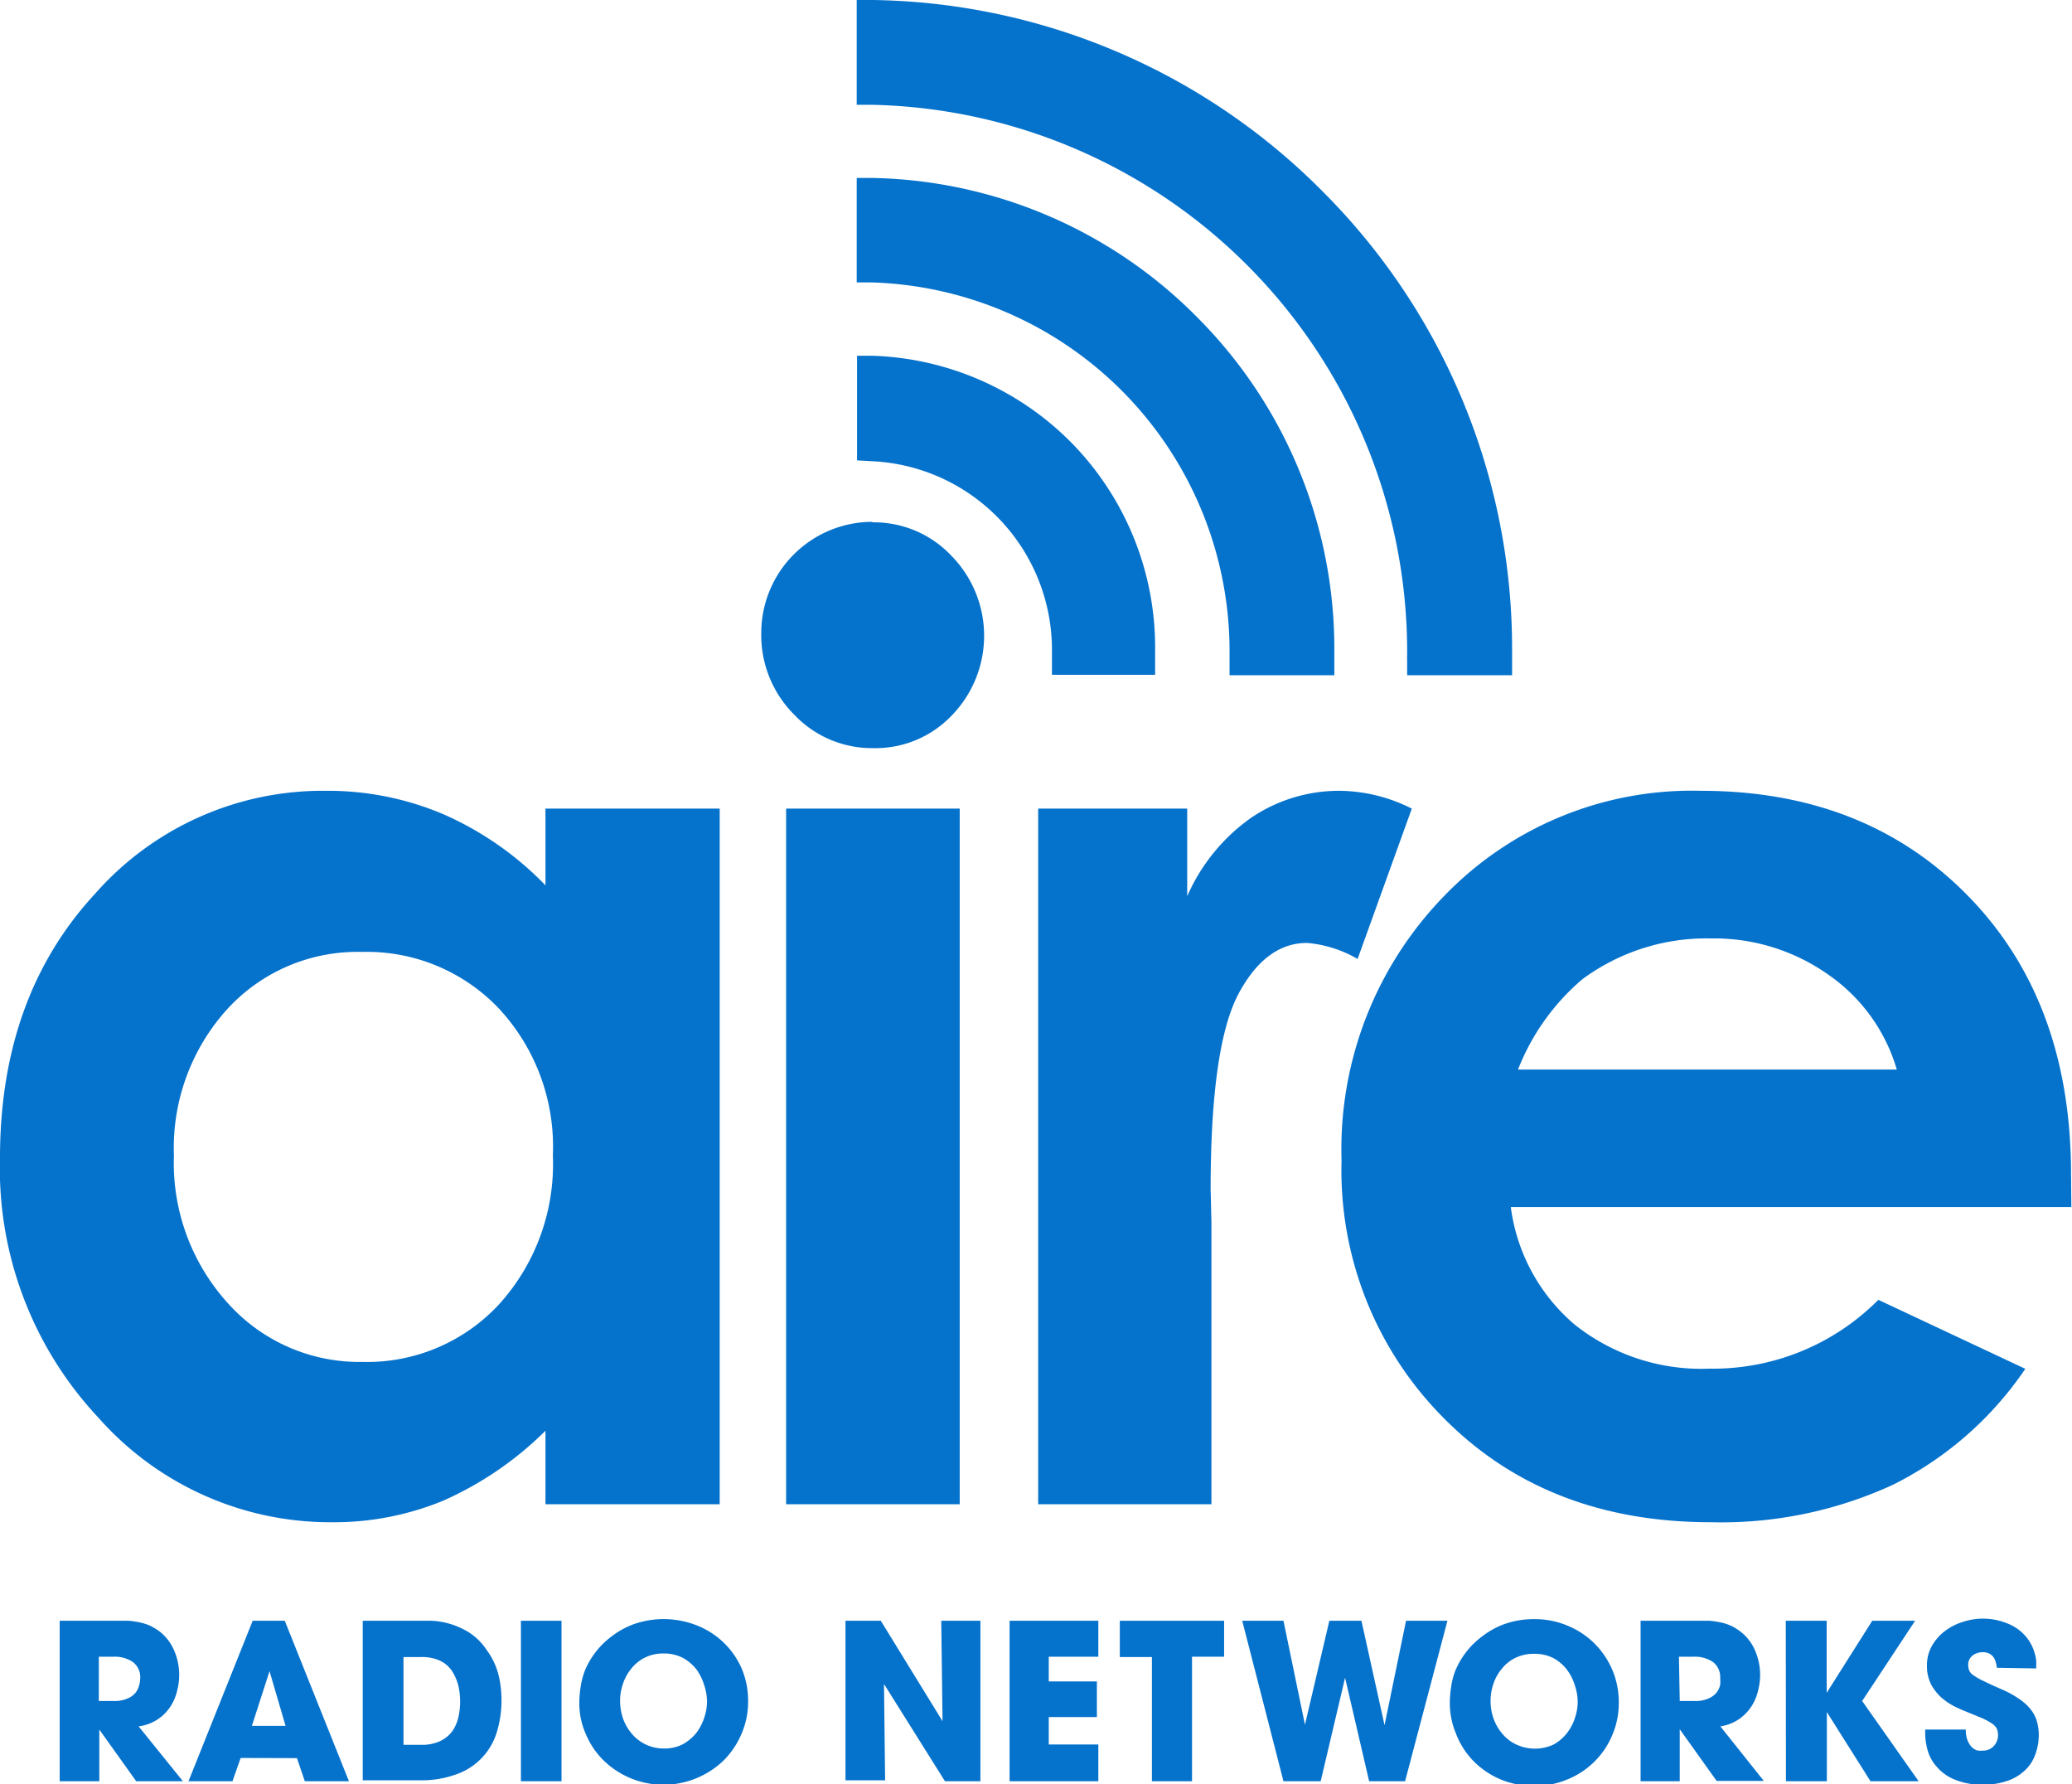 <svg id="Layer_1" data-name="Layer 1" xmlns="http://www.w3.org/2000/svg" viewBox="0 0 129.15 111.18"><defs><style>.cls-1{fill:#0572cc;}</style></defs><path class="cls-1" d="M82.59,12.08A40.28,40.28,0,0,0,54.4,0l-1,0V6.53l.95,0A34.1,34.1,0,0,1,87.71,40.48v.33a2.44,2.44,0,0,0,0,.27l0,1h6.54v-1c0-.08,0-.17,0-.25s0-.25,0-.38A40.24,40.24,0,0,0,82.59,12.08Z"/><path class="cls-1" d="M74.76,19.91A29.25,29.25,0,0,0,54.4,11.09l-1,0V17.6l.94,0A23,23,0,0,1,76.64,40.48c0,.12,0,.24,0,.36v.24l0,1h6.53l0-.94V40.9c0-.14,0-.28,0-.42A29.21,29.21,0,0,0,74.76,19.91Z"/><path class="cls-1" d="M66.94,27.75a18.26,18.26,0,0,0-12.52-5.58l-1,0v6.52l.92.05A11.77,11.77,0,0,1,65.57,40.48c0,.11,0,.22,0,.32s0,.17,0,.25l0,1H72l0-.93c0-.07,0-.14,0-.21s0-.29,0-.44A18.2,18.2,0,0,0,66.94,27.75Z"/><path class="cls-1" d="M34,50.39H44.86V93.74H34V89.16a21.3,21.3,0,0,1-6.38,4.36,17.9,17.9,0,0,1-7,1.34A19.28,19.28,0,0,1,6.13,88.34,22.7,22.7,0,0,1,0,72.15Q0,62.1,5.93,55.69a18.9,18.9,0,0,1,14.41-6.41,18.41,18.41,0,0,1,7.32,1.47A20.09,20.09,0,0,1,34,55.17ZM22.55,59.32a11,11,0,0,0-8.38,3.56A12.88,12.88,0,0,0,10.84,72a13,13,0,0,0,3.39,9.24,11,11,0,0,0,8.36,3.63,11.21,11.21,0,0,0,8.5-3.57A13,13,0,0,0,34.46,72a12.64,12.64,0,0,0-3.37-9.16A11.35,11.35,0,0,0,22.55,59.32Z"/><path class="cls-1" d="M54.39,32.55a6.64,6.64,0,0,1,4.9,2.07,7.12,7.12,0,0,1,0,10,6.55,6.55,0,0,1-4.84,2,6.67,6.67,0,0,1-4.95-2.09,7,7,0,0,1-2.05-5.08,6.93,6.93,0,0,1,6.92-6.93ZM49,50.39H59.82V93.74H49Z"/><path class="cls-1" d="M64.71,50.39H74v5.46a11.7,11.7,0,0,1,4-4.9,9.77,9.77,0,0,1,5.5-1.67A10.19,10.19,0,0,1,88,50.39l-3.38,9.37a7.5,7.5,0,0,0-3.15-1c-1.67,0-3.09,1-4.24,3.11S75.46,68,75.46,74.1l.05,2.11V93.74H64.71Z"/><path class="cls-1" d="M129.11,75.22H94.17a11.57,11.57,0,0,0,4,7.34,12.69,12.69,0,0,0,8.39,2.73A14.53,14.53,0,0,0,117.08,81l9.16,4.3A21.63,21.63,0,0,1,118,92.52a25.57,25.57,0,0,1-11.35,2.34q-10.2,0-16.61-6.44a21.88,21.88,0,0,1-6.42-16.11,22.62,22.62,0,0,1,6.4-16.48,21.45,21.45,0,0,1,16-6.55q10.24,0,16.65,6.55t6.42,17.31Zm-10.88-8.57a10.91,10.91,0,0,0-4.25-5.9,12.34,12.34,0,0,0-7.36-2.27,13,13,0,0,0-8,2.55,14.15,14.15,0,0,0-4,5.62Z"/><path class="cls-1" d="M3.72,101H6.88c.44,0,.81,0,1.13,0a5.43,5.43,0,0,1,.82.13,2.89,2.89,0,0,1,.61.22,3.94,3.94,0,0,1,.51.32,3,3,0,0,1,.92,1.22,3.81,3.81,0,0,1,.18,2.43,3.08,3.08,0,0,1-.41,1,2.77,2.77,0,0,1-2,1.26L11.4,111H8.49l-2.3-3.22h0V111H3.72Zm2.44,5h.9a2,2,0,0,0,.9-.16,1.23,1.23,0,0,0,.5-.37,1.26,1.26,0,0,0,.22-.47,1.77,1.77,0,0,0,.06-.43,1.18,1.18,0,0,0-.46-1,2,2,0,0,0-1.19-.33H6.16Z"/><path class="cls-1" d="M15,109.55,14.49,111H11.75l4-10h2l4,10H19l-.49-1.44Zm.7-2H17.8l-1-3.41h0Z"/><path class="cls-1" d="M22.61,101h3.3l1,0a4.87,4.87,0,0,1,1.16.2,4.93,4.93,0,0,1,1.2.55,3.79,3.79,0,0,1,1.07,1.08,4.46,4.46,0,0,1,.72,1.49,6.7,6.7,0,0,1,.2,1.61,6.77,6.77,0,0,1-.27,1.93,4,4,0,0,1-2.47,2.68,6.26,6.26,0,0,1-2.39.4H22.61Zm2.54,7.73h1.1a2.59,2.59,0,0,0,1.18-.23,2,2,0,0,0,.75-.6,2.52,2.52,0,0,0,.39-.88,4.31,4.31,0,0,0,.11-1,4.47,4.47,0,0,0-.1-.93,3.2,3.2,0,0,0-.38-.92,2,2,0,0,0-.27-.33,1.65,1.65,0,0,0-.39-.29,2,2,0,0,0-.55-.21,2.67,2.67,0,0,0-.73-.08H25.15Z"/><path class="cls-1" d="M32.47,101H35v10H32.47Z"/><path class="cls-1" d="M36.5,104a5.1,5.1,0,0,1,.59-1,5,5,0,0,1,1-1,5.23,5.23,0,0,1,1.42-.79,5.64,5.64,0,0,1,4,.11A5.07,5.07,0,0,1,46.24,104a5.14,5.14,0,0,1,.39,2,5.07,5.07,0,0,1-.39,2,5.32,5.32,0,0,1-1.09,1.66,5.38,5.38,0,0,1-1.67,1.12,5.35,5.35,0,0,1-5.93-1.15A5,5,0,0,1,36.49,108a4.66,4.66,0,0,1-.38-1.86,6.23,6.23,0,0,1,.08-1A4.6,4.6,0,0,1,36.5,104Zm2.15,2a3.5,3.5,0,0,0,.19,1.11,3,3,0,0,0,.55.94,2.59,2.59,0,0,0,2,.91,2.48,2.48,0,0,0,1.18-.27,2.91,2.91,0,0,0,.84-.71,3.29,3.29,0,0,0,.49-.95,3.22,3.22,0,0,0,.17-1,3.34,3.34,0,0,0-.17-1,3.43,3.43,0,0,0-.49-1,2.83,2.83,0,0,0-.85-.72,2.53,2.53,0,0,0-1.2-.27,2.48,2.48,0,0,0-2,.93,2.85,2.85,0,0,0-.52.93A3.22,3.22,0,0,0,38.65,106Z"/><path class="cls-1" d="M52.7,101h2.2l3.85,6.26,0,0L58.67,101h2.44v10H58.9l-3.8-6.06h0l.07,6H52.7Z"/><path class="cls-1" d="M62.93,101h5.53v2.24H65.37v1.54h3V107h-3v1.71h3.09V111H62.93Z"/><path class="cls-1" d="M71.8,103.26h-2V101H76.3v2.24h-2V111H71.8Z"/><path class="cls-1" d="M80,101l1.34,6.48h0L82.86,101h2l1.44,6.51h0L87.64,101h2.58l-2.64,10H85.34l-1.5-6.45h0L82.32,111H80l-2.57-10Z"/><path class="cls-1" d="M90.76,104a5.1,5.1,0,0,1,.59-1,5,5,0,0,1,1-1,5.32,5.32,0,0,1,1.41-.79,5.43,5.43,0,0,1,1.87-.31,5.23,5.23,0,0,1,2.11.42,5.16,5.16,0,0,1,1.67,1.12,5.24,5.24,0,0,1,1.1,1.65,5.14,5.14,0,0,1,.39,2,5.07,5.07,0,0,1-.39,2,5.1,5.1,0,0,1-2.77,2.78,5.24,5.24,0,0,1-2.12.42,5.36,5.36,0,0,1-2.15-.43,5.28,5.28,0,0,1-1.65-1.14A5,5,0,0,1,90.74,108a4.82,4.82,0,0,1-.37-1.86,6.23,6.23,0,0,1,.08-1A4.17,4.17,0,0,1,90.76,104Zm2.15,2a3.24,3.24,0,0,0,.19,1.11,3,3,0,0,0,.55.94,2.45,2.45,0,0,0,.86.66,2.74,2.74,0,0,0,2.33,0,2.74,2.74,0,0,0,.83-.71,3.09,3.09,0,0,0,.5-.95,3.22,3.22,0,0,0,.17-1,3.34,3.34,0,0,0-.17-1,3.21,3.21,0,0,0-.5-1,2.68,2.68,0,0,0-.84-.72,2.53,2.53,0,0,0-1.2-.27,2.58,2.58,0,0,0-1.17.25,2.48,2.48,0,0,0-.85.68,2.85,2.85,0,0,0-.52.93A3.22,3.22,0,0,0,92.91,106Z"/><path class="cls-1" d="M102.26,101h3.15c.44,0,.82,0,1.13,0a5.58,5.58,0,0,1,.83.13,3.1,3.1,0,0,1,.61.22,3.84,3.84,0,0,1,.5.32,2.94,2.94,0,0,1,.93,1.22,3.81,3.81,0,0,1,.18,2.43,3.08,3.08,0,0,1-.41,1,2.92,2.92,0,0,1-.77.8,2.78,2.78,0,0,1-1.18.46l2.71,3.4H107l-2.3-3.22h0V111h-2.44Zm2.44,5h.9a2,2,0,0,0,.9-.16,1.31,1.31,0,0,0,.5-.37,1.26,1.26,0,0,0,.22-.47,2.37,2.37,0,0,0,0-.43,1.17,1.17,0,0,0-.45-1,2,2,0,0,0-1.19-.33h-.93Z"/><path class="cls-1" d="M111.31,101h2.55v4.49h0L116.7,101h2.67l-3.3,5,3.52,5h-3l-2.72-4.31h0V111h-2.55Z"/><path class="cls-1" d="M124.47,103.93a2.15,2.15,0,0,0-.06-.29,1,1,0,0,0-.12-.32.75.75,0,0,0-.27-.26.85.85,0,0,0-.46-.1,1,1,0,0,0-.61.21.71.71,0,0,0-.27.57,1,1,0,0,0,.07.38.81.81,0,0,0,.29.3,4.19,4.19,0,0,0,.63.35c.27.13.62.3,1.07.49a6.41,6.41,0,0,1,1.16.64,3.07,3.07,0,0,1,.71.67,2.07,2.07,0,0,1,.36.73,3.12,3.12,0,0,1,.11.82,3.52,3.52,0,0,1-.18,1.1,2.54,2.54,0,0,1-.58,1,3,3,0,0,1-1.07.71,4.4,4.4,0,0,1-1.65.28,4.36,4.36,0,0,1-1.78-.32,2.92,2.92,0,0,1-1.1-.79,2.57,2.57,0,0,1-.56-1,4.05,4.05,0,0,1-.16-1v-.32h2.53a1.73,1.73,0,0,0,.12.7,1.23,1.23,0,0,0,.28.42.81.81,0,0,0,.35.19,1.18,1.18,0,0,0,.29,0,.89.89,0,0,0,.72-.3,1,1,0,0,0,.25-.66,1,1,0,0,0-.08-.41.91.91,0,0,0-.32-.33,4.25,4.25,0,0,0-.59-.32l-1-.41c-.18-.07-.41-.17-.68-.3a4.19,4.19,0,0,1-.8-.52,3.12,3.12,0,0,1-.68-.83,2.5,2.5,0,0,1-.28-1.2,2.44,2.44,0,0,1,.31-1.25,3.11,3.11,0,0,1,.81-.92,3.59,3.59,0,0,1,1.12-.57,4,4,0,0,1,2.73.08,2.9,2.9,0,0,1,1.21.85,2.75,2.75,0,0,1,.35.54,2.64,2.64,0,0,1,.19.51,2,2,0,0,1,.09.47c0,.16,0,.31,0,.45Z"/></svg>